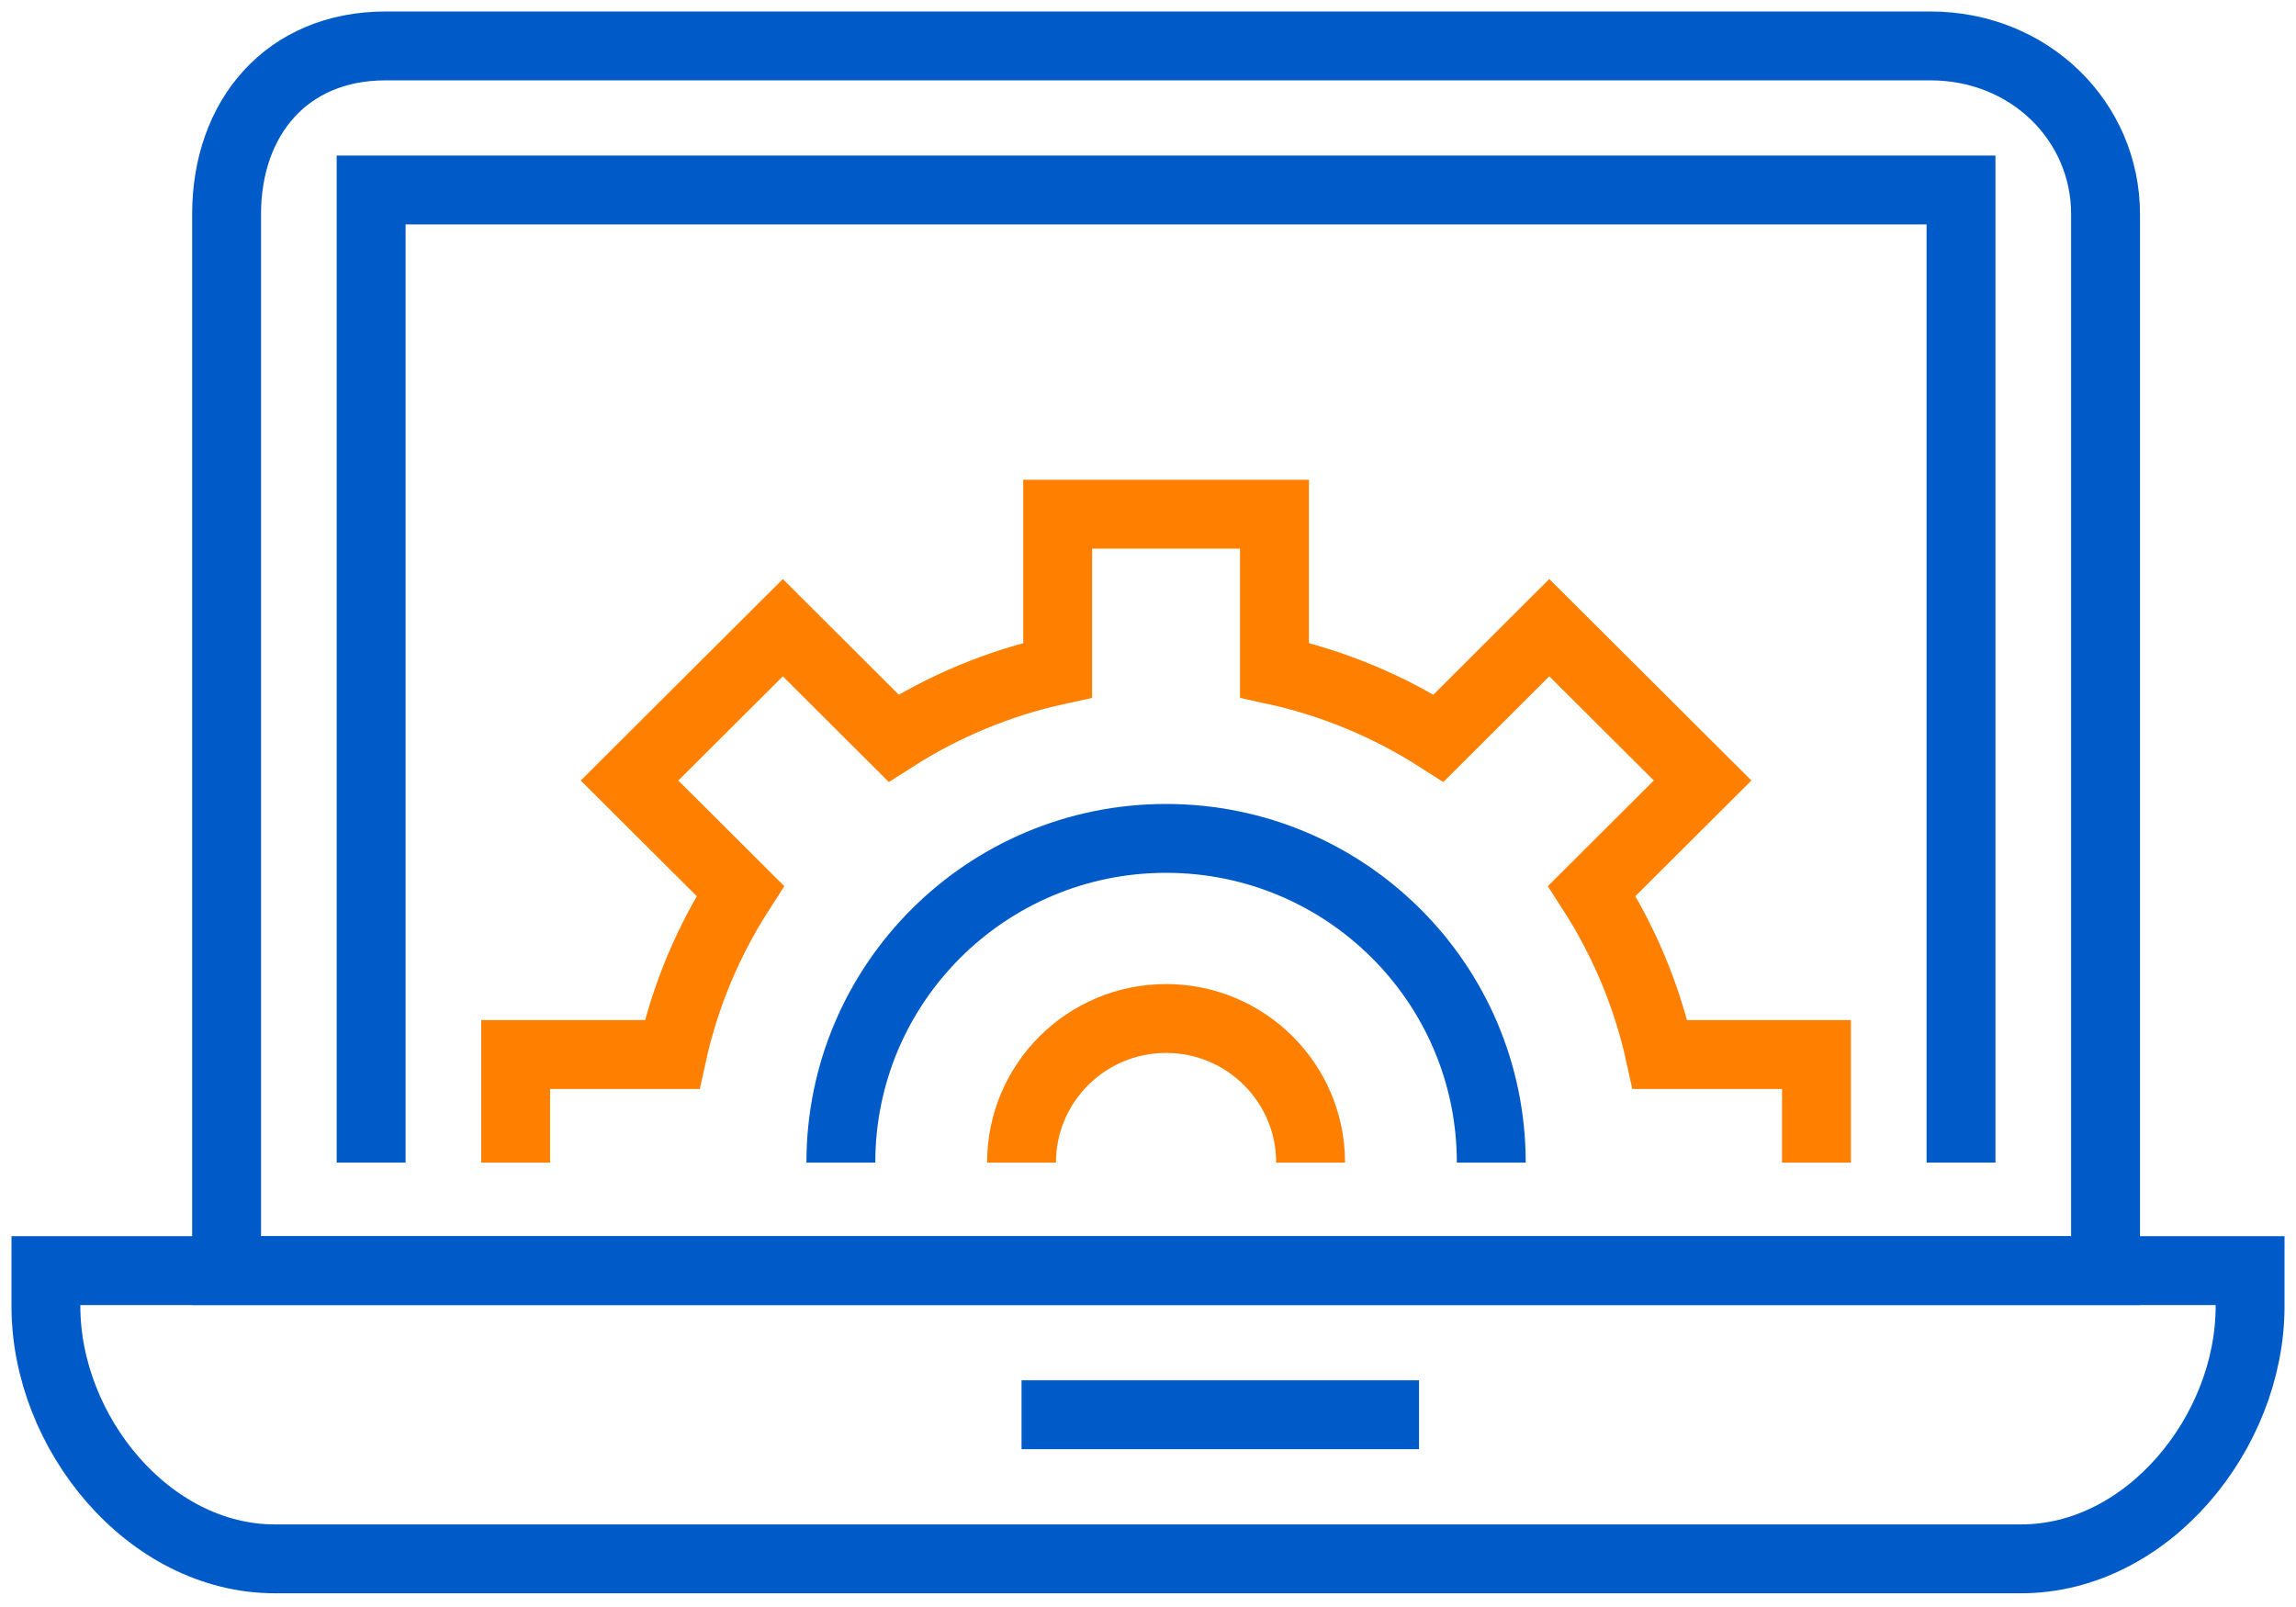 <svg width="100" height="70" viewBox="0 0 100 70" fill="none" xmlns="http://www.w3.org/2000/svg">
<path fill-rule="evenodd" clip-rule="evenodd" d="M98 55.349H2V56.904C2 62.396 6.465 67.902 11.973 67.902H88.027C93.535 67.902 98 62.396 98 56.904V55.349Z" stroke="#005BC8" stroke-width="3"/>
<path d="M44.492 61.625H61.803" stroke="#005BC8" stroke-width="3"/>
<path fill-rule="evenodd" clip-rule="evenodd" d="M84.075 2C88.397 2 91.705 5.281 91.705 9.328V55.349H9.869V9.328C9.869 5.141 12.478 2 16.8 2H84.075Z" stroke="#005BC8" stroke-width="3"/>
<path d="M16.164 50.642V8.276H85.41V50.642" stroke="#005BC8" stroke-width="3"/>
<path d="M79.115 50.642V45.934H72.3C71.735 43.36 70.714 40.96 69.331 38.809L74.156 33.998L67.478 27.341L62.655 32.153C60.497 30.774 58.091 29.756 55.508 29.192V22.398H46.066V29.192C43.483 29.756 41.077 30.774 38.919 32.153L34.096 27.342L27.418 34L32.243 38.809C30.86 40.96 29.838 43.36 29.273 45.934H22.459V50.642" stroke="#FF8000" stroke-width="3"/>
<path d="M36.623 50.642C36.623 42.842 42.964 36.52 50.787 36.52C58.61 36.52 64.951 42.842 64.951 50.642" stroke="#005BC8" stroke-width="3"/>
<path d="M44.492 50.642C44.492 47.176 47.31 44.365 50.787 44.365C54.263 44.365 57.082 47.176 57.082 50.642" stroke="#FF8000" stroke-width="3"/>
</svg>
